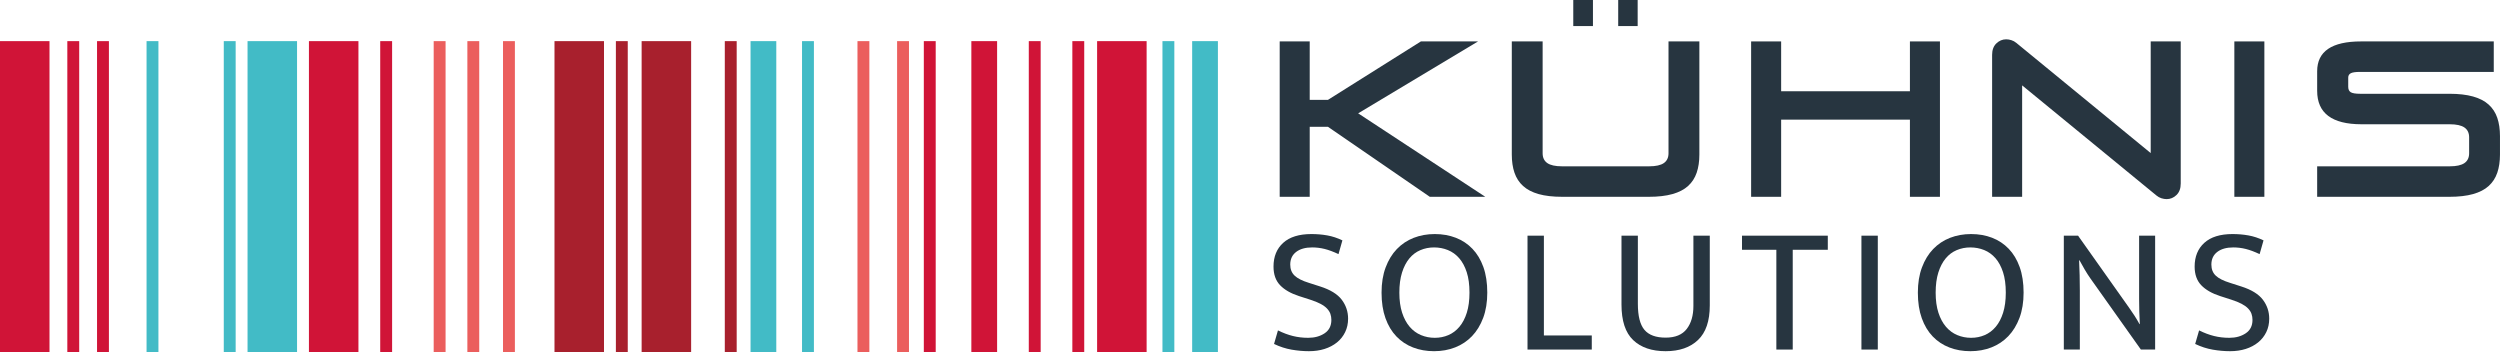 <?xml version="1.0"?>
<svg xmlns="http://www.w3.org/2000/svg" width="227" height="32" viewBox="0 0 227 32" fill="none">
<g clip-path="url(#clip0_1147_3086)">
<path d="M116.196 17.87V3.761H118.922V9.069H120.576L129.017 3.761H134.206L123.321 10.291L134.864 17.87H129.826L120.576 11.512H118.922V17.87H116.196Z" fill="#273540"/>
<path d="M146.933 2.368V0H148.7V2.368H146.933ZM142.853 2.368V0H144.64V2.368H142.853ZM141.857 17.87C141.005 17.87 140.287 17.787 139.704 17.622C139.122 17.457 138.652 17.211 138.295 16.887C137.938 16.562 137.678 16.161 137.515 15.684C137.351 15.207 137.271 14.656 137.271 14.033V3.761H140.071V13.918C140.071 14.313 140.212 14.609 140.494 14.806C140.776 15.003 141.224 15.102 141.838 15.102H149.734C150.348 15.102 150.796 15.003 151.078 14.806C151.36 14.609 151.501 14.313 151.501 13.918V3.761H154.303V14.033C154.303 14.656 154.221 15.207 154.058 15.684C153.895 16.161 153.635 16.562 153.278 16.887C152.921 17.211 152.447 17.457 151.858 17.622C151.269 17.787 150.554 17.87 149.715 17.87H141.857Z" fill="#273540"/>
<path d="M159.002 17.87V3.761H161.728V8.286H173.421V3.761H176.147V17.87H173.421V10.863H161.728V17.87H159.002Z" fill="#273540"/>
<path d="M180.884 17.87V4.983C180.884 4.538 181.012 4.191 181.269 3.943C181.526 3.695 181.824 3.57 182.162 3.57C182.313 3.57 182.47 3.596 182.632 3.647C182.795 3.698 182.945 3.78 183.083 3.895L195.284 13.899V3.761H198.01V16.668C198.01 17.113 197.881 17.46 197.624 17.708C197.368 17.956 197.07 18.08 196.732 18.08C196.581 18.08 196.424 18.054 196.262 18.004C196.099 17.953 195.948 17.87 195.811 17.756L183.61 7.752V17.87H180.884Z" fill="#273540"/>
<path d="M202.879 17.87V3.761H205.605V17.87H202.879Z" fill="#273540"/>
<path d="M210.398 17.87V15.102H222.43C223.044 15.102 223.492 15.003 223.774 14.806C224.056 14.609 224.197 14.313 224.197 13.918V12.467C224.197 12.073 224.056 11.777 223.774 11.579C223.492 11.382 223.044 11.283 222.43 11.283H214.422C211.739 11.283 210.398 10.271 210.398 8.248V6.472C210.398 4.665 211.727 3.761 214.384 3.761H226.434V6.529H214.29C213.876 6.529 213.594 6.571 213.444 6.654C213.294 6.737 213.219 6.867 213.219 7.045V7.885C213.219 8.114 213.294 8.276 213.444 8.372C213.594 8.467 213.883 8.515 214.309 8.515H222.411C223.251 8.515 223.965 8.598 224.555 8.763C225.143 8.929 225.617 9.174 225.973 9.499C226.331 9.823 226.591 10.224 226.754 10.701C226.916 11.178 226.998 11.729 226.998 12.353V14.033C226.998 14.656 226.916 15.207 226.754 15.684C226.591 16.161 226.331 16.562 225.973 16.887C225.617 17.211 225.143 17.457 224.555 17.622C223.965 17.787 223.251 17.87 222.411 17.87H210.398Z" fill="#273540"/>
<path d="M119.078 21.252C119.573 21.252 120.052 21.293 120.516 21.375C120.979 21.457 121.437 21.608 121.89 21.826L121.535 23.074C121.071 22.855 120.653 22.699 120.281 22.606C119.91 22.513 119.53 22.466 119.142 22.466C118.528 22.466 118.043 22.604 117.688 22.877C117.332 23.151 117.154 23.533 117.154 24.026C117.154 24.442 117.286 24.775 117.551 25.027C117.814 25.279 118.248 25.498 118.851 25.684L119.87 26.011C120.796 26.307 121.45 26.71 121.833 27.218C122.216 27.727 122.407 28.299 122.407 28.933C122.407 29.383 122.318 29.79 122.14 30.156C121.963 30.523 121.714 30.835 121.397 31.092C121.079 31.349 120.704 31.546 120.274 31.683C119.842 31.82 119.369 31.888 118.851 31.888C118.334 31.888 117.809 31.841 117.275 31.748C116.742 31.655 116.211 31.483 115.683 31.231L116.039 30C116.502 30.23 116.955 30.4 117.397 30.509C117.839 30.619 118.302 30.673 118.787 30.673C119.369 30.673 119.864 30.537 120.274 30.263C120.683 29.989 120.888 29.585 120.888 29.048C120.888 28.851 120.858 28.668 120.799 28.498C120.739 28.329 120.637 28.168 120.492 28.014C120.347 27.861 120.15 27.719 119.902 27.588C119.654 27.456 119.341 27.331 118.965 27.21L117.946 26.882C117.202 26.641 116.631 26.313 116.233 25.897C115.834 25.481 115.635 24.918 115.635 24.206C115.635 23.298 115.928 22.579 116.516 22.048C117.103 21.517 117.957 21.252 119.078 21.252Z" fill="#273540"/>
<path d="M127.061 26.57C127.061 27.27 127.145 27.878 127.312 28.392C127.479 28.906 127.708 29.333 127.999 29.672C128.29 30.011 128.632 30.263 129.025 30.427C129.419 30.591 129.836 30.673 130.278 30.673C130.72 30.673 131.131 30.591 131.514 30.427C131.896 30.263 132.23 30.011 132.516 29.672C132.802 29.333 133.026 28.906 133.187 28.392C133.349 27.878 133.429 27.27 133.429 26.57C133.429 25.848 133.346 25.23 133.179 24.715C133.012 24.201 132.783 23.777 132.492 23.443C132.201 23.11 131.859 22.863 131.465 22.704C131.073 22.546 130.655 22.466 130.213 22.466C129.771 22.466 129.356 22.548 128.969 22.713C128.581 22.877 128.247 23.128 127.967 23.468C127.686 23.807 127.465 24.234 127.304 24.748C127.143 25.262 127.061 25.87 127.061 26.57ZM130.278 21.252C130.967 21.252 131.603 21.364 132.185 21.588C132.767 21.813 133.27 22.146 133.696 22.59C134.121 23.033 134.453 23.585 134.69 24.247C134.927 24.909 135.045 25.684 135.045 26.57C135.045 27.434 134.921 28.198 134.674 28.859C134.426 29.522 134.086 30.077 133.656 30.526C133.224 30.974 132.716 31.313 132.128 31.543C131.541 31.773 130.902 31.888 130.213 31.888C129.523 31.888 128.888 31.776 128.306 31.551C127.724 31.327 127.22 30.993 126.795 30.55C126.369 30.107 126.038 29.554 125.801 28.892C125.564 28.23 125.445 27.456 125.445 26.57C125.445 25.706 125.569 24.942 125.817 24.28C126.065 23.618 126.404 23.063 126.835 22.614C127.266 22.166 127.775 21.826 128.363 21.596C128.95 21.367 129.588 21.252 130.278 21.252Z" fill="#273540"/>
<path d="M138.698 21.399H140.185V30.46H144.533V31.74H138.698V21.399Z" fill="#273540"/>
<path d="M147.231 21.399H148.718V27.588C148.718 28.693 148.917 29.481 149.316 29.951C149.714 30.422 150.356 30.657 151.239 30.657C152.112 30.657 152.751 30.394 153.155 29.869C153.559 29.344 153.761 28.649 153.761 27.784V21.399H155.248V27.735C155.248 29.147 154.892 30.192 154.181 30.87C153.47 31.549 152.49 31.888 151.239 31.888C149.979 31.888 148.996 31.551 148.29 30.878C147.584 30.205 147.231 29.131 147.231 27.653V21.399Z" fill="#273540"/>
<path d="M165.964 21.399V22.68H162.78V31.74H161.293V22.68H158.174V21.399H165.964Z" fill="#273540"/>
<path d="M170.504 21.399V31.74H169.018V21.399H170.504Z" fill="#273540"/>
<path d="M175.758 26.57C175.758 27.27 175.841 27.878 176.008 28.392C176.175 28.906 176.405 29.333 176.695 29.672C176.986 30.011 177.328 30.263 177.722 30.427C178.115 30.591 178.532 30.673 178.974 30.673C179.416 30.673 179.828 30.591 180.21 30.427C180.593 30.263 180.927 30.011 181.213 29.672C181.498 29.333 181.722 28.906 181.883 28.392C182.045 27.878 182.126 27.27 182.126 26.57C182.126 25.848 182.042 25.23 181.875 24.715C181.708 24.201 181.479 23.777 181.189 23.443C180.898 23.11 180.555 22.863 180.162 22.704C179.768 22.546 179.351 22.466 178.909 22.466C178.467 22.466 178.053 22.548 177.665 22.713C177.277 22.877 176.943 23.128 176.663 23.468C176.382 23.807 176.162 24.234 176 24.748C175.838 25.262 175.758 25.87 175.758 26.57ZM178.974 21.252C179.664 21.252 180.299 21.364 180.882 21.588C181.463 21.813 181.966 22.146 182.392 22.59C182.818 23.033 183.149 23.585 183.386 24.247C183.623 24.909 183.742 25.684 183.742 26.57C183.742 27.434 183.618 28.198 183.371 28.859C183.122 29.522 182.783 30.077 182.352 30.526C181.921 30.974 181.412 31.313 180.825 31.543C180.237 31.773 179.599 31.888 178.909 31.888C178.22 31.888 177.584 31.776 177.003 31.551C176.42 31.327 175.917 30.993 175.491 30.55C175.065 30.107 174.734 29.554 174.497 28.892C174.26 28.23 174.142 27.456 174.142 26.57C174.142 25.706 174.265 24.942 174.514 24.28C174.761 23.618 175.1 23.063 175.532 22.614C175.963 22.166 176.472 21.826 177.059 21.596C177.646 21.367 178.285 21.252 178.974 21.252Z" fill="#273540"/>
<path d="M187.395 21.399H188.688L193.326 27.948C193.498 28.189 193.665 28.436 193.827 28.687C193.988 28.939 194.134 29.186 194.263 29.426H194.296C194.274 29.043 194.258 28.66 194.247 28.277C194.236 27.894 194.231 27.511 194.231 27.128V21.399H195.686V31.74H194.392L189.803 25.273C189.641 25.044 189.474 24.784 189.302 24.494C189.129 24.204 188.968 23.916 188.817 23.632H188.784C188.806 24.091 188.822 24.551 188.832 25.011C188.843 25.47 188.849 25.93 188.849 26.389V31.74H187.395V21.399Z" fill="#273540"/>
<path d="M202.716 21.252C203.211 21.252 203.691 21.293 204.154 21.375C204.618 21.457 205.076 21.608 205.528 21.826L205.173 23.074C204.709 22.855 204.292 22.699 203.92 22.606C203.549 22.513 203.169 22.466 202.78 22.466C202.167 22.466 201.682 22.604 201.326 22.877C200.971 23.151 200.793 23.533 200.793 24.026C200.793 24.442 200.924 24.775 201.189 25.027C201.452 25.279 201.886 25.498 202.49 25.684L203.508 26.011C204.434 26.307 205.089 26.71 205.471 27.218C205.854 27.727 206.045 28.299 206.045 28.933C206.045 29.383 205.957 29.79 205.779 30.156C205.601 30.523 205.353 30.835 205.035 31.092C204.718 31.349 204.343 31.546 203.912 31.683C203.481 31.82 203.007 31.888 202.49 31.888C201.972 31.888 201.447 31.841 200.914 31.748C200.38 31.655 199.85 31.483 199.322 31.231L199.678 30C200.141 30.23 200.593 30.4 201.035 30.509C201.477 30.619 201.94 30.673 202.425 30.673C203.007 30.673 203.503 30.537 203.912 30.263C204.322 29.989 204.526 29.585 204.526 29.048C204.526 28.851 204.497 28.668 204.437 28.498C204.378 28.329 204.276 28.168 204.13 28.014C203.985 27.861 203.788 27.719 203.541 27.588C203.292 27.456 202.98 27.331 202.603 27.21L201.585 26.882C200.841 26.641 200.27 26.313 199.872 25.897C199.473 25.481 199.273 24.918 199.273 24.206C199.273 23.298 199.567 22.579 200.154 22.048C200.742 21.517 201.595 21.252 202.716 21.252Z" fill="#273540"/>
<path d="M0 32H4.495V3.735H0V32Z" fill="#D01437"/>
<path d="M22.477 32H26.972V3.735H22.477V32Z" fill="#42BBC6"/>
<path d="M28.051 32H32.546V3.735H28.051V32Z" fill="#D01437"/>
<path d="M50.348 32H54.843V3.735H50.348V32Z" fill="#A8202D"/>
<path d="M58.26 32H62.755V3.735H58.26V32Z" fill="#A8202D"/>
<path d="M99.617 32H104.113V3.735H99.617V32Z" fill="#D01437"/>
<path d="M68.149 32H70.487V3.735H68.149V32Z" fill="#42BBC6"/>
<path d="M88.199 32H90.537V3.735H88.199V32Z" fill="#D01437"/>
<path d="M108.248 32H110.586V3.735H108.248V32Z" fill="#42BBC6"/>
<path d="M6.113 32H7.192V3.735H6.113V32Z" fill="#D01437"/>
<path d="M8.811 32H9.889V3.735H8.811V32Z" fill="#D01437"/>
<path d="M13.307 32H14.385V3.735H13.307V32Z" fill="#42BBC6"/>
<path d="M20.319 32H21.398V3.735H20.319V32Z" fill="#42BBC6"/>
<path d="M34.524 32H35.603V3.735H34.524V32Z" fill="#D01437"/>
<path d="M39.379 32H40.458V3.735H39.379V32Z" fill="#EB5E5D"/>
<path d="M42.437 32H43.515V3.735H42.437V32Z" fill="#EB5E5D"/>
<path d="M45.673 32H46.752V3.735H45.673V32Z" fill="#EB5E5D"/>
<path d="M55.922 32H57V3.735H55.922V32Z" fill="#A8202D"/>
<path d="M65.812 32H66.891V3.735H65.812V32Z" fill="#A8202D"/>
<path d="M72.824 32H73.903V3.735H72.824V32Z" fill="#42BBC6"/>
<path d="M77.859 32H78.939V3.735H77.859V32Z" fill="#EB5E5D"/>
<path d="M81.456 32H82.535V3.735H81.456V32Z" fill="#EB5E5D"/>
<path d="M97.369 32H98.448V3.735H97.369V32Z" fill="#D01437"/>
<path d="M105.551 32H106.63V3.735H105.551V32Z" fill="#42BBC6"/>
<path d="M83.883 32H84.962V3.735H83.883V32Z" fill="#D01437"/>
<path d="M93.414 32H94.493V3.735H93.414V32Z" fill="#D01437"/>
</g>
<defs>
<clipPath id="clip0_1147_3086">
<rect width="227" height="32" fill="white"/>
</clipPath>
</defs>
</svg>

